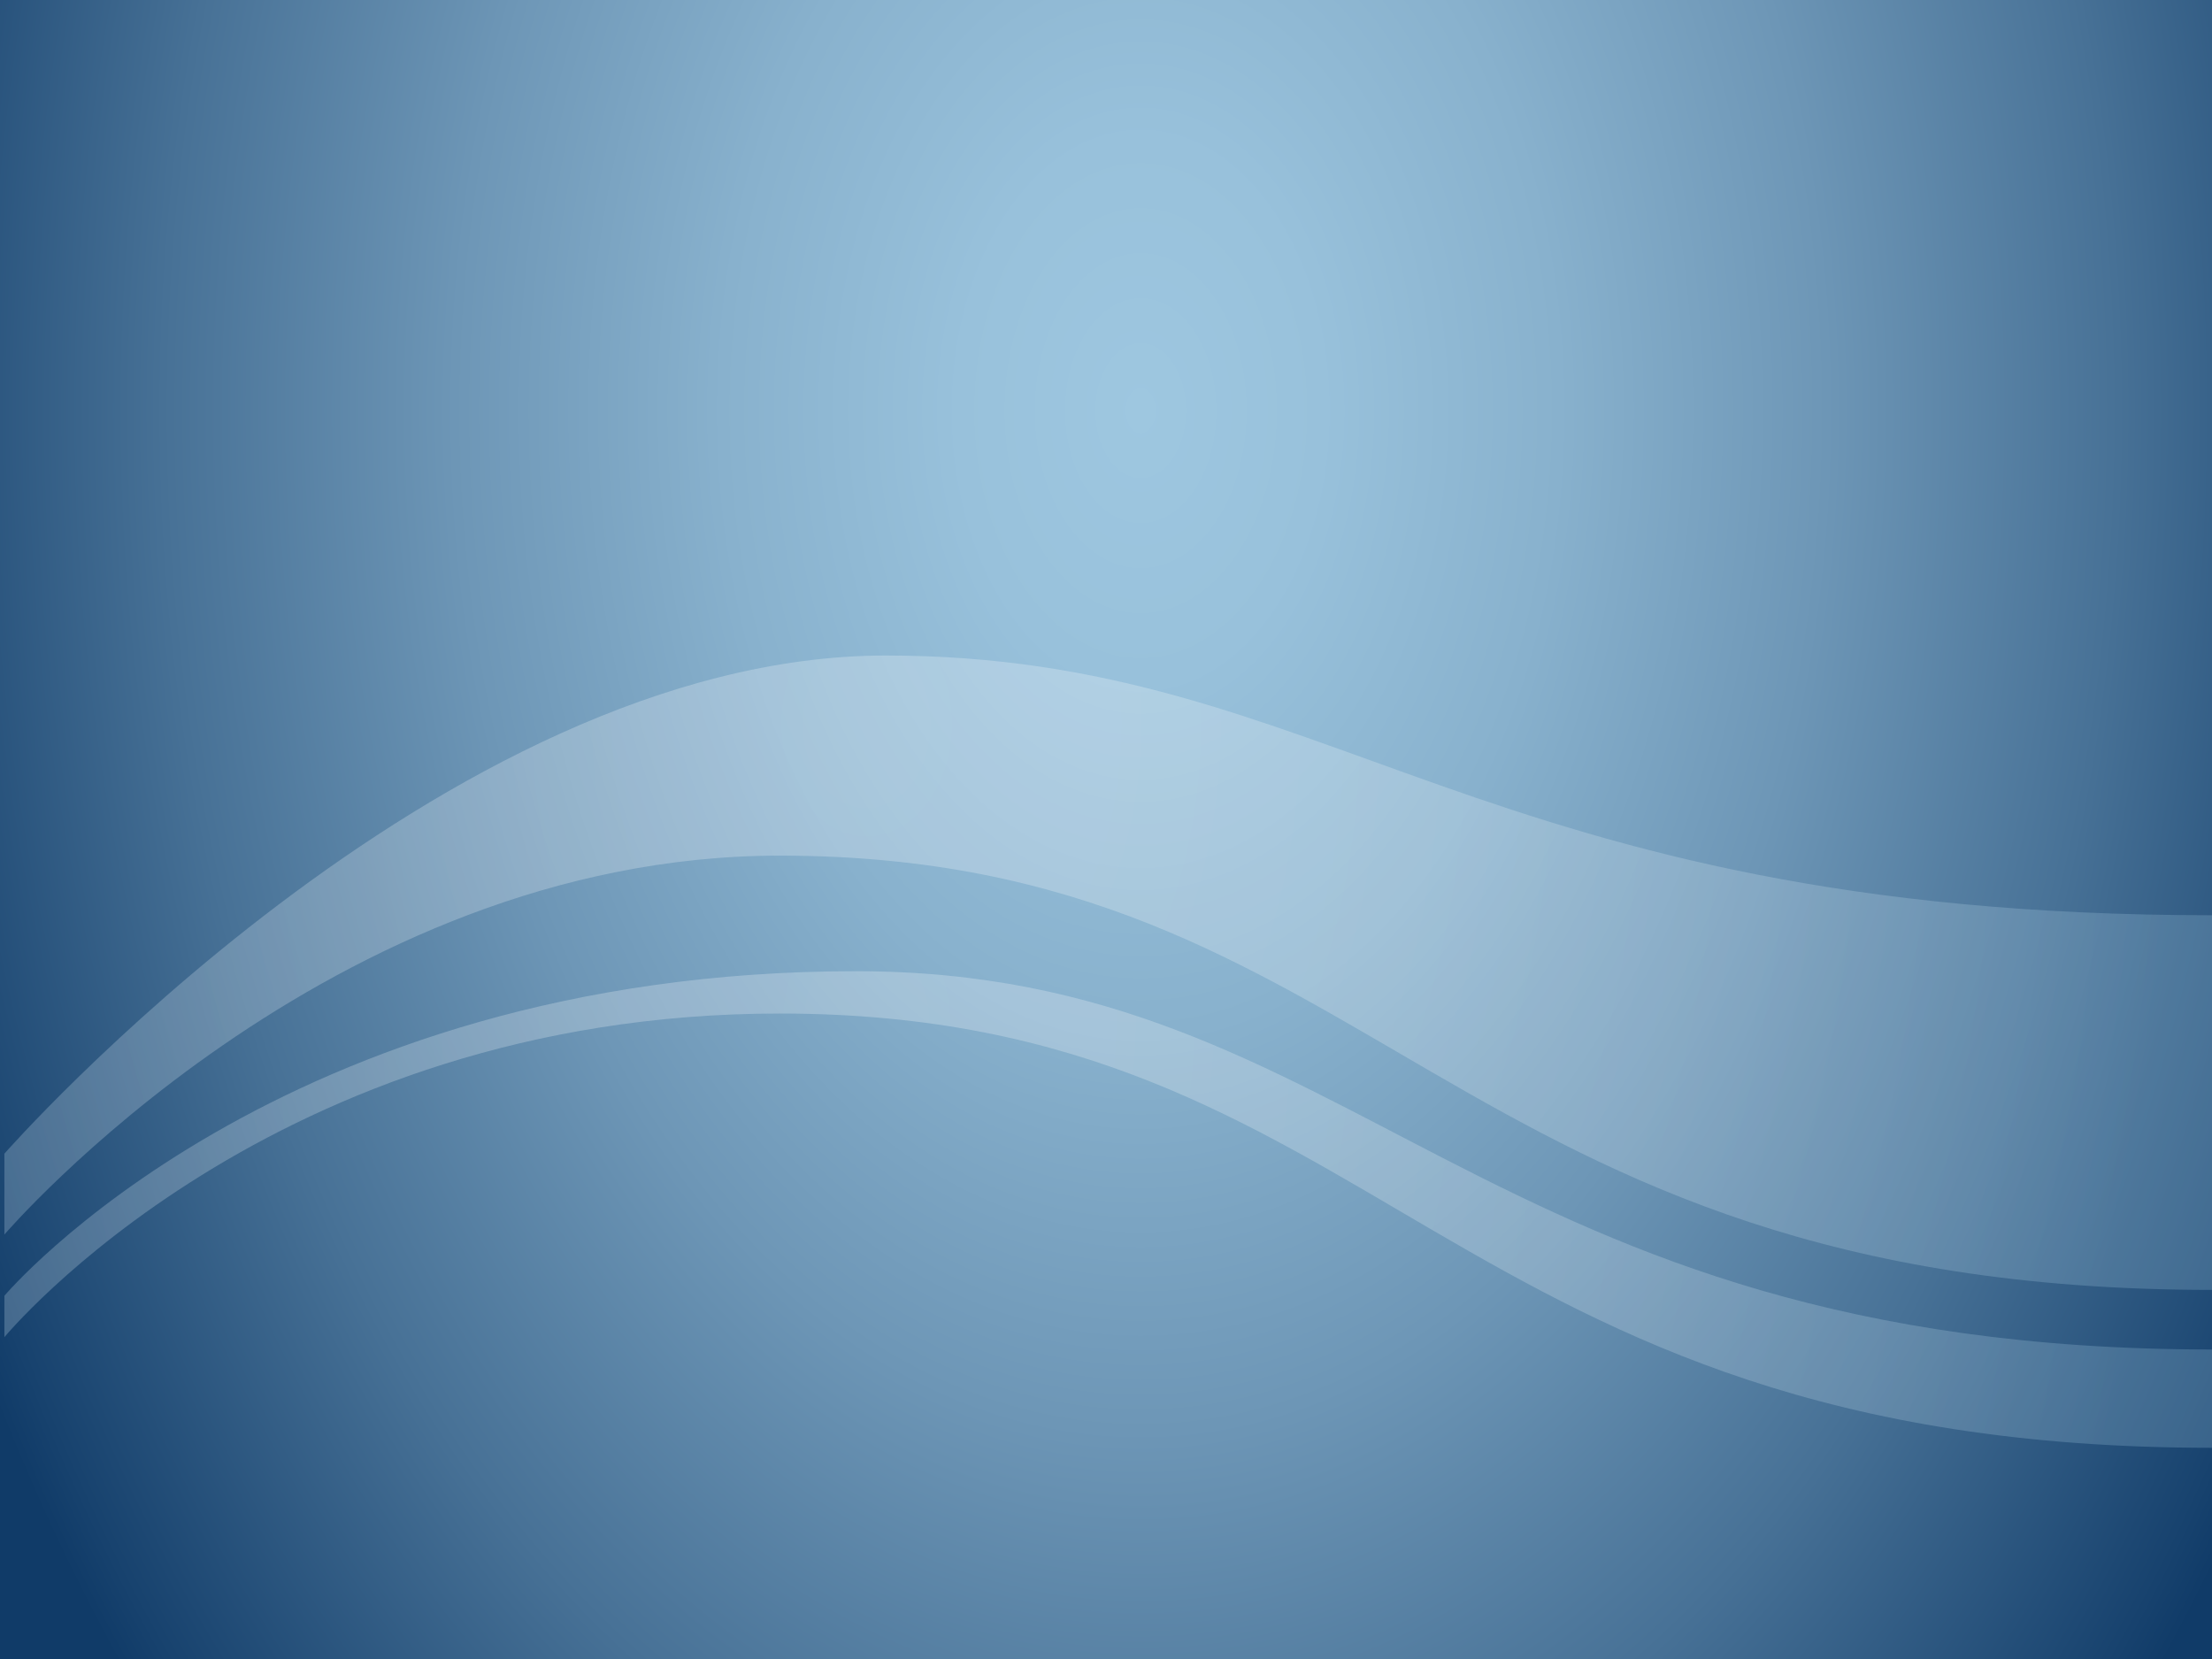 <?xml version="1.0" encoding="iso-8859-1"?>
<!-- Generator: Adobe Illustrator 9.0, SVG Export Plug-In  -->
<!DOCTYPE svg PUBLIC "-//W3C//DTD SVG 20000303 Stylable//EN"   "http://www.w3.org/TR/2000/03/WD-SVG-20000303/DTD/svg-20000303-stylable.dtd">
<svg  width="1024pt" height="768pt" viewBox="0 0 1024 768" xml:space="preserve">
	<rect x="0" y="0" width="1024" height="768" fill="#808080" stroke="none"/>
	<g id="Layer_x0020_3" style="fill-rule:nonzero;clip-rule:nonzero;stroke:#000000;stroke-miterlimit:4;">
		<radialGradient id="aigrd1" cx="963.695" cy="79.861" r="1436.621" fx="963.695" fy="79.861" gradientTransform="matrix(0.427 0 0 0.635 116.573 139.392)" gradientUnits="userSpaceOnUse">
			<stop  offset="0" style="stop-color:#9EC7E0"/>
			<stop  offset="0.137" style="stop-color:#98C1DB"/>
			<stop  offset="0.316" style="stop-color:#88B1CD"/>
			<stop  offset="0.518" style="stop-color:#6D96B6"/>
			<stop  offset="0.738" style="stop-color:#477196"/>
			<stop  offset="0.97" style="stop-color:#17426E"/>
			<stop  offset="1" style="stop-color:#103B68"/>
		</radialGradient>
		<path style="fill:url(#aigrd1);stroke:none;" d="M1024,768H0V0h1024v768z"/>
		<radialGradient id="aigrd2" cx="423.142" cy="473.297" r="799.884" fx="423.142" fy="473.297" gradientTransform="matrix(0.756 0 0 1 81.302 0)" gradientUnits="userSpaceOnUse">
			<stop  offset="0" style="stop-color:#FFFFFF"/>
			<stop  offset="0.191" style="stop-color:#FBFCFE"/>
			<stop  offset="0.4" style="stop-color:#EDF5F9"/>
			<stop  offset="0.616" style="stop-color:#D8E8F2"/>
			<stop  offset="0.837" style="stop-color:#B9D7E9"/>
			<stop  offset="1" style="stop-color:#9EC7E0"/>
		</radialGradient>
		<path style="opacity:0.25;fill:url(#aigrd2);stroke:none;" d="M2.036,599.854v19.172c0,0,123.492-149.83,358.881-149.83c279.494,0,306.507,201.039,663.083,201.039v-45.514c-339.801,0-394.867-175.12-627.687-175.12c-267.578,0-394.277,150.253-394.277,150.253z"/>
		<radialGradient id="aigrd3" cx="423.142" cy="334.999" r="816.385" fx="423.142" fy="334.999" gradientTransform="matrix(0.756 0 0 1 81.302 0)" gradientUnits="userSpaceOnUse">
			<stop  offset="0" style="stop-color:#FFFFFF"/>
			<stop  offset="0.191" style="stop-color:#FBFCFE"/>
			<stop  offset="0.4" style="stop-color:#EDF5F9"/>
			<stop  offset="0.616" style="stop-color:#D8E8F2"/>
			<stop  offset="0.837" style="stop-color:#B9D7E9"/>
			<stop  offset="1" style="stop-color:#9EC7E0"/>
		</radialGradient>
		<path style="opacity:0.25;fill:url(#aigrd3);stroke:none;" d="M2.036,534.061v37.449c0,0,150.311-175.414,358.881-175.414c277.097,0,308.384,201.033,663.083,201.033V423.689c-339.801,0-408.33-120.23-613.917-120.23c-205.594,0-408.046,230.602-408.046,230.602z"/>
	</g>
	<g id="Layer_x0020_1" style="fill-rule:nonzero;clip-rule:nonzero;stroke:#000000;stroke-miterlimit:4;">
	</g>
	<g id="Layer_x0020_2" style="fill-rule:nonzero;clip-rule:nonzero;stroke:#000000;stroke-miterlimit:4;">
	</g>
</svg>
